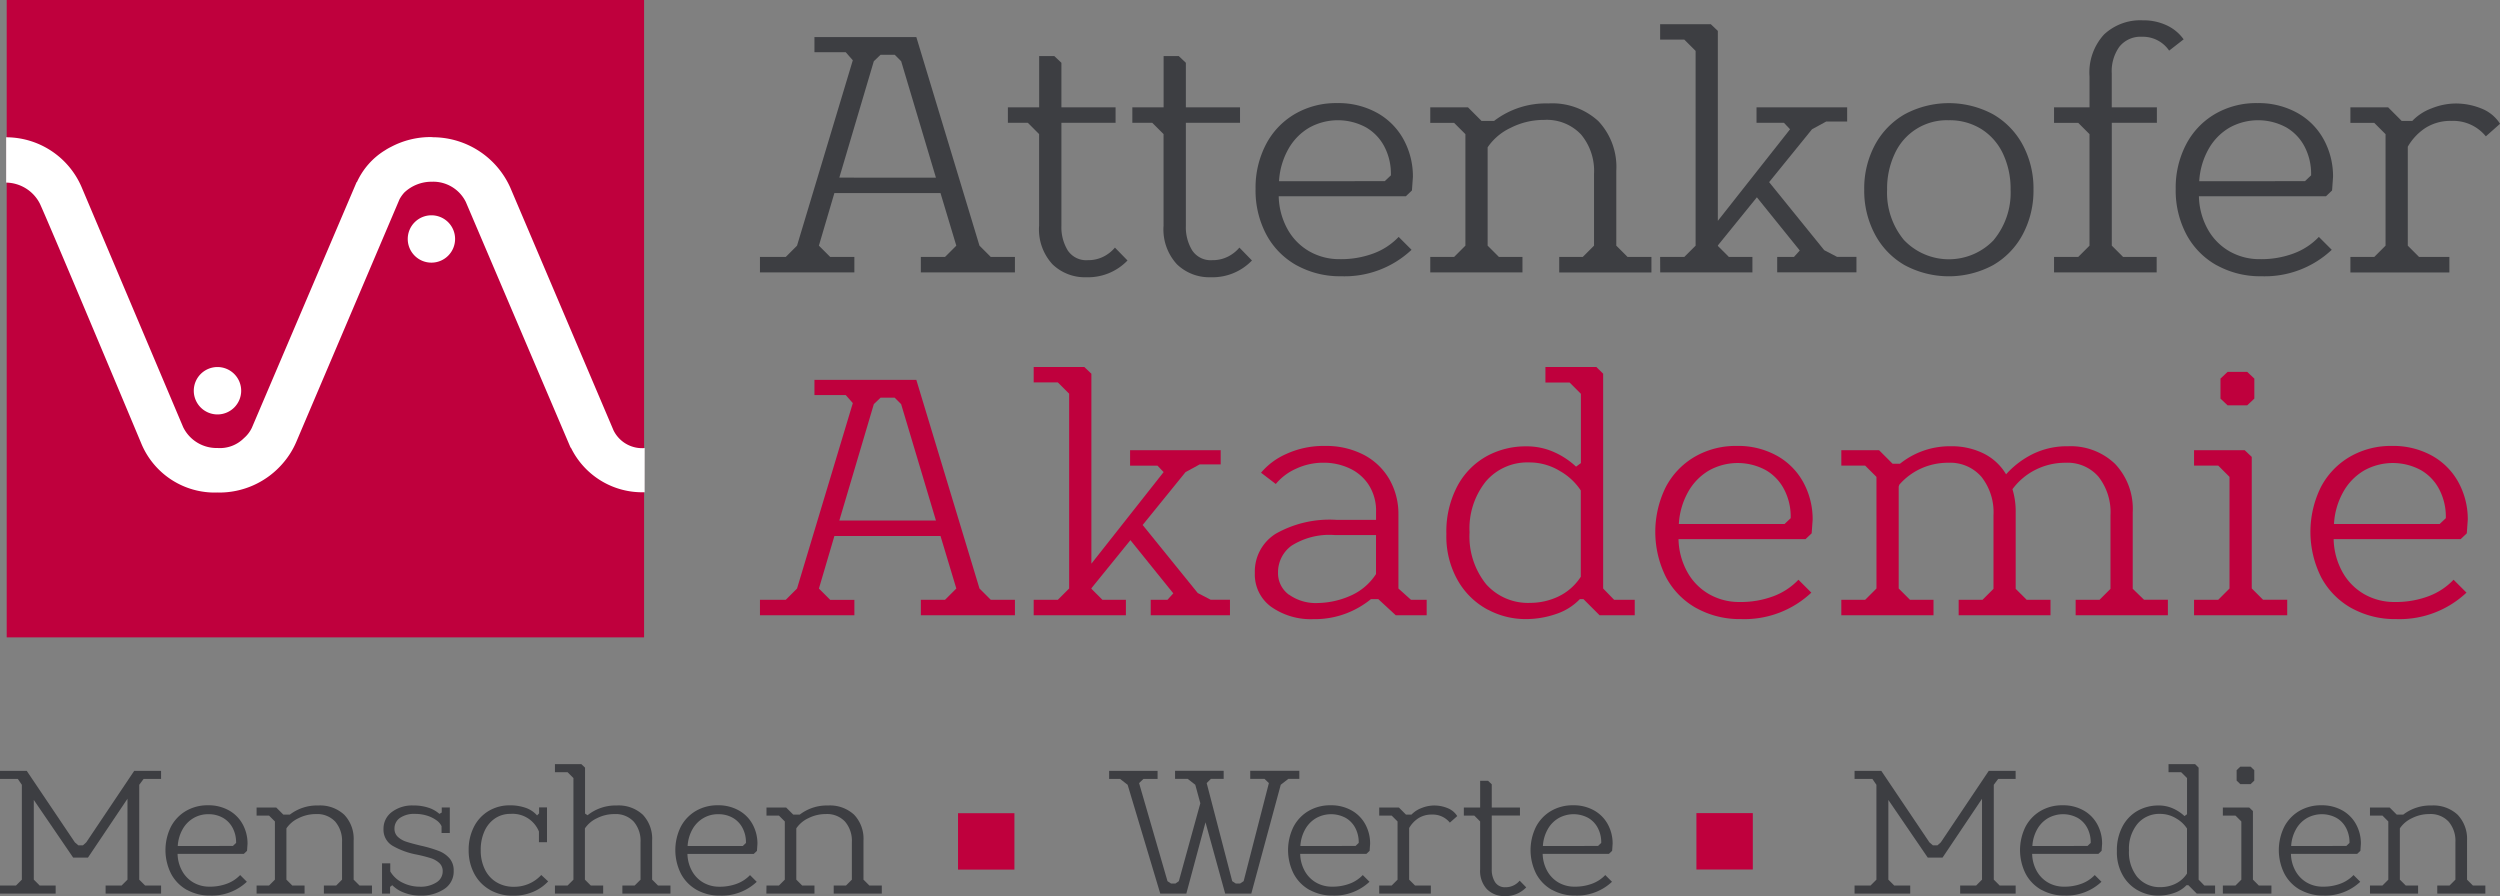 <svg xmlns="http://www.w3.org/2000/svg" xmlns:xlink="http://www.w3.org/1999/xlink" width="186.097" height="66.707" viewBox="0 0 186.097 66.707">
  <rect x="0" y="0" width="186.097" height="66.707" fill="#808080" stroke="none"/>
  <defs>
    <clipPath id="clip-path">
      <rect id="Rechteck_29" data-name="Rechteck 29" width="186.097" height="66.707" transform="translate(0 0)" fill="none"/>
    </clipPath>
  </defs>
  <g id="Gruppe_12" data-name="Gruppe 12" transform="translate(0 0)">
    <path id="Pfad_38" data-name="Pfad 38" d="M56.57,19.126h1.92l.84-.84,4.152-13.8-.528-.6H60.626V2.758H68.21l4.7,15.528.84.84h1.8v1.153H68.546V19.126h1.8l.84-.84L70.01,14.374h-7.9l-1.152,3.912.84.84h1.8v1.153H56.57Zm13.1-5.9L67.082,4.558l-.48-.48H65.546l-.5.48-2.568,8.664Z" fill="#3d3e42"/>
    <g id="Gruppe_13" data-name="Gruppe 13">
      <g id="Gruppe_12-2" data-name="Gruppe 12" clip-path="url(#clip-path)">
        <path id="Pfad_39" data-name="Pfad 39" d="M78.35,19.678a3.826,3.826,0,0,1-1-2.88V9.983l-.84-.841H75.026V7.99h2.328V4.174h1.128l.528.5V7.99h4.032V9.142H79.01v7.681a3.3,3.3,0,0,0,.468,1.811,1.648,1.648,0,0,0,1.5.732,2.518,2.518,0,0,0,1.164-.263,2.665,2.665,0,0,0,.852-.673l.936.96a4.072,4.072,0,0,1-3.072,1.248,3.469,3.469,0,0,1-2.508-.96" fill="#3d3e42"/>
        <path id="Pfad_40" data-name="Pfad 40" d="M87.614,19.678a3.826,3.826,0,0,1-1-2.88V9.983l-.84-.841H84.29V7.99h2.328V4.174h1.128l.528.5V7.99h4.032V9.142H88.274v7.681a3.3,3.3,0,0,0,.468,1.811,1.648,1.648,0,0,0,1.5.732,2.515,2.515,0,0,0,1.164-.263,2.669,2.669,0,0,0,.853-.673l.935.96a4.07,4.07,0,0,1-3.071,1.248,3.469,3.469,0,0,1-2.509-.96" fill="#3d3e42"/>
        <path id="Pfad_41" data-name="Pfad 41" d="M96.519,19.751a5.708,5.708,0,0,1-2.256-2.292,6.988,6.988,0,0,1-.8-3.4,6.945,6.945,0,0,1,.768-3.3,5.634,5.634,0,0,1,2.148-2.267,6.079,6.079,0,0,1,3.155-.817,5.935,5.935,0,0,1,2.989.733,5.017,5.017,0,0,1,1.967,1.992,5.716,5.716,0,0,1,.685,2.772l-.072,1.007-.456.433H95.186a5.281,5.281,0,0,0,.649,2.435,4.292,4.292,0,0,0,1.619,1.657,4.508,4.508,0,0,0,2.292.588,6.907,6.907,0,0,0,2.509-.432,4.961,4.961,0,0,0,1.859-1.225l.96.96a7.272,7.272,0,0,1-5.231,1.969,6.665,6.665,0,0,1-3.324-.816m6.563-6.264.456-.433v-.1a4.359,4.359,0,0,0-.468-2A3.527,3.527,0,0,0,101.7,9.491a4.388,4.388,0,0,0-4.26.023,4.25,4.25,0,0,0-1.547,1.6,5.5,5.5,0,0,0-.684,2.376Z" fill="#3d3e42"/>
        <path id="Pfad_42" data-name="Pfad 42" d="M106.467,19.126h1.775l.841-.84v-8.3l-.841-.84h-1.775V7.99h2.808L110.282,9h.937a6.338,6.338,0,0,1,4.031-1.3,5.077,5.077,0,0,1,3.733,1.32,4.974,4.974,0,0,1,1.332,3.7v5.568l.84.84h1.776v1.152h-6.864V19.126h1.752l.839-.84V12.934a4.221,4.221,0,0,0-.971-2.928,3.509,3.509,0,0,0-2.748-1.08,5.441,5.441,0,0,0-2.485.588,4.242,4.242,0,0,0-1.716,1.452v7.32l.84.84h1.752v1.152h-6.863Z" fill="#3d3e42"/>
        <path id="Pfad_43" data-name="Pfad 43" d="M123.578,19.126h1.8l.841-.84V3.79l-.841-.84h-1.8V1.8h3.769l.527.5V16.438l5.376-6.816-.456-.48h-2.04V7.99H137.5V9.046h-1.56l-1.056.576-3.192,3.936,4.1,5.064.96.5h1.44v1.152h-5.9V19.126h1.248l.433-.479-3.193-3.96-2.9,3.575v.049l.816.815h1.752v1.152h-6.864Z" fill="#3d3e42"/>
        <path id="Pfad_44" data-name="Pfad 44" d="M141.782,19.739a5.746,5.746,0,0,1-2.219-2.305,6.9,6.9,0,0,1-.792-3.323,6.84,6.84,0,0,1,.792-3.313,5.77,5.77,0,0,1,2.219-2.292,6.942,6.942,0,0,1,6.576,0,5.78,5.78,0,0,1,2.22,2.292,6.852,6.852,0,0,1,.792,3.313,6.911,6.911,0,0,1-.792,3.323,5.755,5.755,0,0,1-2.22,2.305,6.942,6.942,0,0,1-6.576,0m6.636-1.884a5.512,5.512,0,0,0,1.248-3.744,6.085,6.085,0,0,0-.564-2.664,4.335,4.335,0,0,0-1.608-1.836,4.455,4.455,0,0,0-2.436-.66,4.256,4.256,0,0,0-4.02,2.5,6.085,6.085,0,0,0-.564,2.664,5.512,5.512,0,0,0,1.248,3.744,4.614,4.614,0,0,0,6.7,0" fill="#3d3e42"/>
        <path id="Pfad_45" data-name="Pfad 45" d="M152.9,19.126h1.8l.841-.84v-8.3l-.841-.84h-1.8V7.99h2.641v-2.3a4.175,4.175,0,0,1,1.08-3.121,3.939,3.939,0,0,1,2.88-1.056,4.053,4.053,0,0,1,1.811.385,3.2,3.2,0,0,1,1.236,1.031l-1.08.84a2.357,2.357,0,0,0-2.016-1.032,2.012,2.012,0,0,0-1.68.732,3.118,3.118,0,0,0-.576,1.98V7.99h3.36V9.142H157.2v9.144l.84.84h2.5v1.152H152.9Z" fill="#3d3e42"/>
        <path id="Pfad_46" data-name="Pfad 46" d="M165.013,19.751a5.707,5.707,0,0,1-2.256-2.292,6.988,6.988,0,0,1-.8-3.4,6.945,6.945,0,0,1,.769-3.3,5.638,5.638,0,0,1,2.147-2.267,6.083,6.083,0,0,1,3.156-.817,5.929,5.929,0,0,1,2.988.733,5.013,5.013,0,0,1,1.968,1.992,5.716,5.716,0,0,1,.684,2.772l-.072,1.007-.456.433h-9.456a5.268,5.268,0,0,0,.648,2.435,4.288,4.288,0,0,0,1.62,1.657,4.5,4.5,0,0,0,2.292.588,6.9,6.9,0,0,0,2.508-.432,4.957,4.957,0,0,0,1.86-1.225l.96.96a7.275,7.275,0,0,1-5.232,1.969,6.668,6.668,0,0,1-3.324-.816m6.564-6.264.456-.433v-.1a4.372,4.372,0,0,0-.468-2A3.54,3.54,0,0,0,170.2,9.491a4.388,4.388,0,0,0-4.26.023,4.242,4.242,0,0,0-1.547,1.6,5.5,5.5,0,0,0-.685,2.376Z" fill="#3d3e42"/>
        <path id="Pfad_47" data-name="Pfad 47" d="M174.961,19.126h1.776l.84-.84v-8.3l-.84-.84h-1.776V7.99h2.809L178.777,9h.792a3.8,3.8,0,0,1,1.44-.935,4.86,4.86,0,0,1,1.8-.361,5.036,5.036,0,0,1,1.871.361A2.883,2.883,0,0,1,186.1,9.214l-1.056.936A3.13,3.13,0,0,0,182.473,9a3.449,3.449,0,0,0-1.932.528,4.121,4.121,0,0,0-1.308,1.392v7.368l.84.84h2.256v1.152h-7.368Z" fill="#3d3e42"/>
        <path id="Pfad_48" data-name="Pfad 48" d="M56.571,44.647h1.92l.84-.84,4.152-13.8-.528-.6H60.627V28.279h7.584l4.7,15.528.84.84h1.8V45.8H68.547V44.647h1.8l.84-.84L70.011,39.9h-7.9l-1.152,3.912.84.84h1.8V45.8H56.571Zm13.1-5.9-2.592-8.664-.48-.48H65.547l-.5.48-2.568,8.664Z" fill="#bf003d"/>
        <path id="Pfad_49" data-name="Pfad 49" d="M76.946,44.647h1.8l.84-.84v-14.5l-.84-.84h-1.8V27.319h3.768l.528.5V41.959l5.376-6.816-.456-.48h-2.04V33.511h6.744v1.056h-1.56l-1.056.576-3.192,3.936,4.1,5.064.96.5h1.44V45.8h-5.9V44.647h1.248l.432-.479-3.192-3.96-2.9,3.575v.049l.816.815H83.81V45.8H76.946Z" fill="#bf003d"/>
        <path id="Pfad_50" data-name="Pfad 50" d="M102.6,44.6h-.551a6.659,6.659,0,0,1-1.825,1.056,6.541,6.541,0,0,1-2.447.432,5.117,5.117,0,0,1-3.144-.912,2.968,2.968,0,0,1-1.224-2.52,3.309,3.309,0,0,1,1.56-2.928,8.133,8.133,0,0,1,4.488-1.032h2.975v-.577a3.558,3.558,0,0,0-.563-2.051,3.412,3.412,0,0,0-1.452-1.224,4.529,4.529,0,0,0-1.872-.4,4.759,4.759,0,0,0-2.113.468,4.076,4.076,0,0,0-1.463,1.116l-1.1-.84a5.2,5.2,0,0,1,1.9-1.405,6.641,6.641,0,0,1,2.856-.587,6.054,6.054,0,0,1,2.892.66,4.714,4.714,0,0,1,1.908,1.824,5.17,5.17,0,0,1,.672,2.628v5.5l.935.84H106.2V45.8H103.9Zm-6.647-.336a3.422,3.422,0,0,0,2.136.624,6.213,6.213,0,0,0,2.34-.5,4.334,4.334,0,0,0,2-1.656v-2.9H99.387a5.26,5.26,0,0,0-3.252.792,2.444,2.444,0,0,0-1,1.992,1.982,1.982,0,0,0,.816,1.656" fill="#bf003d"/>
        <path id="Pfad_51" data-name="Pfad 51" d="M110.763,45.391a5.611,5.611,0,0,1-2.22-2.136,6.606,6.606,0,0,1-.876-3.5,7.234,7.234,0,0,1,.827-3.589,5.5,5.5,0,0,1,2.173-2.208,6.02,6.02,0,0,1,2.928-.732,4.954,4.954,0,0,1,2.124.445,5.827,5.827,0,0,1,1.6,1.067l.361-.264v-5.16l-.84-.84h-1.8V27.319h3.792l.505.5V43.807l.815.84h1.536V45.8h-2.616l-1.2-1.2H117.6a4.319,4.319,0,0,1-1.752,1.1,6.9,6.9,0,0,1-2.328.384,5.928,5.928,0,0,1-2.759-.7m-.145-1.908a4.168,4.168,0,0,0,3.313,1.4,4.862,4.862,0,0,0,2.063-.467,4.074,4.074,0,0,0,1.681-1.477V36.511a4.52,4.52,0,0,0-1.561-1.452,4.34,4.34,0,0,0-2.279-.636,4.061,4.061,0,0,0-3.217,1.4,5.6,5.6,0,0,0-1.224,3.8,5.669,5.669,0,0,0,1.224,3.852" fill="#bf003d"/>
        <path id="Pfad_52" data-name="Pfad 52" d="M126.279,45.271a5.707,5.707,0,0,1-2.256-2.292,7.527,7.527,0,0,1-.036-6.7,5.634,5.634,0,0,1,2.148-2.267,6.079,6.079,0,0,1,3.155-.817,5.936,5.936,0,0,1,2.989.733,5.017,5.017,0,0,1,1.967,1.992,5.716,5.716,0,0,1,.685,2.772l-.072,1.007-.456.433h-9.457a5.281,5.281,0,0,0,.649,2.435,4.292,4.292,0,0,0,1.619,1.657,4.508,4.508,0,0,0,2.292.588,6.907,6.907,0,0,0,2.509-.432,4.961,4.961,0,0,0,1.859-1.225l.96.96a7.272,7.272,0,0,1-5.231,1.969,6.665,6.665,0,0,1-3.324-.816m6.563-6.264.456-.433v-.1a4.359,4.359,0,0,0-.468-2,3.527,3.527,0,0,0-1.368-1.464,4.388,4.388,0,0,0-4.26.023,4.25,4.25,0,0,0-1.547,1.6,5.5,5.5,0,0,0-.684,2.376Z" fill="#bf003d"/>
        <path id="Pfad_53" data-name="Pfad 53" d="M137.066,44.647h1.775l.841-.84V35.5l-.841-.84h-1.775V33.511h2.808l1.007,1.008h.553a5.921,5.921,0,0,1,3.792-1.3,5.328,5.328,0,0,1,2.436.54,4.01,4.01,0,0,1,1.668,1.548,6.612,6.612,0,0,1,1.992-1.512,5.781,5.781,0,0,1,2.616-.576,4.768,4.768,0,0,1,3.5,1.308,4.861,4.861,0,0,1,1.319,3.612v5.689l.84.815h1.777V45.8h-6.865V44.647h1.777l.816-.815V38.359a4.287,4.287,0,0,0-.889-2.868,3.041,3.041,0,0,0-2.448-1.044,4.927,4.927,0,0,0-2.231.516,4.8,4.8,0,0,0-1.729,1.453,5.629,5.629,0,0,1,.24,1.727v5.689l.817.815h1.775V45.8H145.8V44.647h1.777l.816-.815V38.359a4.254,4.254,0,0,0-.9-2.868,3.078,3.078,0,0,0-2.46-1.044,4.867,4.867,0,0,0-2.016.42,4.736,4.736,0,0,0-1.633,1.212l-.048.144v7.584l.84.84h1.752V45.8h-6.863Z" fill="#bf003d"/>
        <path id="Pfad_54" data-name="Pfad 54" d="M163.322,44.647h1.8l.84-.84V35.5l-.84-.841h-1.8V33.511h3.768l.528.5v9.792l.84.84h1.8V45.8h-6.936Zm1.968-14.976V28.183l.528-.5h1.464l.528.5v1.488l-.528.5h-1.464Z" fill="#bf003d"/>
        <path id="Pfad_55" data-name="Pfad 55" d="M175.046,45.271a5.708,5.708,0,0,1-2.256-2.292,7.527,7.527,0,0,1-.036-6.7,5.634,5.634,0,0,1,2.148-2.267,6.079,6.079,0,0,1,3.155-.817,5.936,5.936,0,0,1,2.989.733,5.017,5.017,0,0,1,1.967,1.992,5.716,5.716,0,0,1,.685,2.772l-.072,1.007-.456.433h-9.457a5.281,5.281,0,0,0,.649,2.435,4.292,4.292,0,0,0,1.619,1.657,4.508,4.508,0,0,0,2.292.588,6.907,6.907,0,0,0,2.509-.432,4.961,4.961,0,0,0,1.859-1.225l.96.96a7.272,7.272,0,0,1-5.231,1.969,6.665,6.665,0,0,1-3.324-.816m6.563-6.264.456-.433v-.1a4.359,4.359,0,0,0-.468-2,3.527,3.527,0,0,0-1.368-1.464,4.388,4.388,0,0,0-4.26.023,4.25,4.25,0,0,0-1.547,1.6,5.5,5.5,0,0,0-.684,2.376Z" fill="#bf003d"/>
        <path id="Pfad_56" data-name="Pfad 56" d="M2.516,59.546V65.48l.438.438H4.143v.6H0v-.6H1.189l.438-.438V58.42l-.3-.438H0v-.6H1.991l3.58,5.32.262.225h.338l.251-.225,3.568-5.32h2v.6h-1.3l-.325.438v7.06l.438.438h1.189v.6H7.861v-.6h1.19l.438-.438V59.459L6.547,63.84h-1.1Z" fill="#3d3e42"/>
        <path id="Pfad_57" data-name="Pfad 57" d="M13.914,66.244a2.965,2.965,0,0,1-1.177-1.2,3.919,3.919,0,0,1-.019-3.492,2.943,2.943,0,0,1,1.12-1.183,3.171,3.171,0,0,1,1.646-.425,3.09,3.09,0,0,1,1.559.382,2.6,2.6,0,0,1,1.026,1.038,2.982,2.982,0,0,1,.357,1.446l-.037.525-.238.226H13.219a2.737,2.737,0,0,0,.338,1.27,2.238,2.238,0,0,0,.845.865,2.351,2.351,0,0,0,1.195.306,3.6,3.6,0,0,0,1.308-.225,2.6,2.6,0,0,0,.971-.639l.5.5a3.792,3.792,0,0,1-2.729,1.026,3.472,3.472,0,0,1-1.733-.425m3.423-3.267.238-.226V62.7a2.278,2.278,0,0,0-.244-1.046,1.856,1.856,0,0,0-.714-.764,2.143,2.143,0,0,0-1.12-.281,2.121,2.121,0,0,0-1.1.294,2.209,2.209,0,0,0-.808.833,2.879,2.879,0,0,0-.357,1.239Z" fill="#3d3e42"/>
        <path id="Pfad_58" data-name="Pfad 58" d="M19.1,65.918h.926l.438-.438V61.148l-.438-.438H19.1v-.6h1.464l.526.527h.489a3.3,3.3,0,0,1,2.1-.677,2.649,2.649,0,0,1,1.946.688,2.594,2.594,0,0,1,.7,1.928V65.48l.438.438h.926v.6h-3.58v-.6h.914l.438-.438V62.689a2.2,2.2,0,0,0-.507-1.528A1.828,1.828,0,0,0,23.52,60.6a2.837,2.837,0,0,0-1.3.306,2.2,2.2,0,0,0-.9.758V65.48l.438.438h.914v.6H19.1Z" fill="#3d3e42"/>
        <path id="Pfad_59" data-name="Pfad 59" d="M30.1,66.456a2.409,2.409,0,0,1-.9-.563l-.163.126v.5h-.6V64.266h.614v.6a2.114,2.114,0,0,0,.913.839,2.877,2.877,0,0,0,1.3.3,2.163,2.163,0,0,0,1.214-.314.958.958,0,0,0,.476-.839.8.8,0,0,0-.256-.613,1.706,1.706,0,0,0-.645-.362,10.69,10.69,0,0,0-1.039-.264,5.652,5.652,0,0,1-1.772-.644,1.377,1.377,0,0,1-.694-1.258,1.537,1.537,0,0,1,.619-1.265,2.508,2.508,0,0,1,1.6-.488,3.511,3.511,0,0,1,1.133.169,2.271,2.271,0,0,1,.808.457l.175-.1v-.376h.6v1.9h-.614V61.5a1.106,1.106,0,0,0-.362-.426,2.318,2.318,0,0,0-.695-.35,2.934,2.934,0,0,0-.92-.138,1.847,1.847,0,0,0-1.121.3.945.945,0,0,0-.406.8.8.8,0,0,0,.256.614,1.687,1.687,0,0,0,.645.363q.387.126,1.064.288a9.582,9.582,0,0,1,1.32.388,2.028,2.028,0,0,1,.814.557,1.363,1.363,0,0,1,.307.92,1.546,1.546,0,0,1-.726,1.377,3.075,3.075,0,0,1-1.728.476,3.387,3.387,0,0,1-1.22-.213" fill="#3d3e42"/>
        <path id="Pfad_60" data-name="Pfad 60" d="M36.477,66.243a2.968,2.968,0,0,1-1.17-1.2,3.655,3.655,0,0,1-.42-1.766,3.723,3.723,0,0,1,.388-1.72,2.906,2.906,0,0,1,1.089-1.184,3.033,3.033,0,0,1,1.6-.425,3.435,3.435,0,0,1,1.17.188,1.98,1.98,0,0,1,.845.563l.15-.15V60.1h.589v2.591h-.6V61.9A2.111,2.111,0,0,0,38,60.585a2,2,0,0,0-1.164.345,2.249,2.249,0,0,0-.776.951,3.34,3.34,0,0,0-.275,1.4,3.163,3.163,0,0,0,.313,1.446,2.253,2.253,0,0,0,.87.952,2.456,2.456,0,0,0,1.282.332,2.746,2.746,0,0,0,1.165-.244,2.712,2.712,0,0,0,.876-.633l.513.476a3.277,3.277,0,0,1-1.1.77,3.7,3.7,0,0,1-1.514.294,3.412,3.412,0,0,1-1.715-.426" fill="#3d3e42"/>
        <path id="Pfad_61" data-name="Pfad 61" d="M41.309,65.918h.938l.439-.438V57.919l-.439-.439h-.938v-.6h1.965l.276.263v3.418l.187.125a3.34,3.34,0,0,1,2.166-.727,2.653,2.653,0,0,1,1.947.688,2.6,2.6,0,0,1,.694,1.928V65.48l.438.438h.927v.6h-3.58v-.6h.914l.438-.438V62.689a2.2,2.2,0,0,0-.507-1.528A1.83,1.83,0,0,0,45.74,60.6a2.837,2.837,0,0,0-1.3.306,2.2,2.2,0,0,0-.9.758V65.48l.438.438H44.9v.6H41.309Z" fill="#3d3e42"/>
        <path id="Pfad_62" data-name="Pfad 62" d="M51.868,66.244a2.965,2.965,0,0,1-1.177-1.2,3.919,3.919,0,0,1-.019-3.492,2.943,2.943,0,0,1,1.12-1.183,3.171,3.171,0,0,1,1.646-.425A3.09,3.09,0,0,1,55,60.33a2.6,2.6,0,0,1,1.026,1.038,2.982,2.982,0,0,1,.357,1.446l-.037.525-.238.226H51.173a2.737,2.737,0,0,0,.338,1.27,2.238,2.238,0,0,0,.845.865,2.351,2.351,0,0,0,1.195.306,3.6,3.6,0,0,0,1.308-.225,2.6,2.6,0,0,0,.971-.639l.5.5A3.792,3.792,0,0,1,53.6,66.669a3.472,3.472,0,0,1-1.733-.425m3.423-3.267.238-.226V62.7a2.278,2.278,0,0,0-.244-1.046,1.856,1.856,0,0,0-.714-.764,2.143,2.143,0,0,0-1.12-.281,2.121,2.121,0,0,0-1.1.294,2.209,2.209,0,0,0-.808.833,2.879,2.879,0,0,0-.357,1.239Z" fill="#3d3e42"/>
        <path id="Pfad_63" data-name="Pfad 63" d="M57.056,65.918h.926l.438-.438V61.148l-.438-.438h-.926v-.6H58.52l.526.527h.489a3.3,3.3,0,0,1,2.1-.677,2.649,2.649,0,0,1,1.946.688,2.594,2.594,0,0,1,.695,1.928V65.48l.438.438h.926v.6h-3.58v-.6h.914l.438-.438V62.689a2.2,2.2,0,0,0-.507-1.528,1.828,1.828,0,0,0-1.434-.563,2.837,2.837,0,0,0-1.295.306,2.2,2.2,0,0,0-.9.758V65.48l.438.438h.914v.6h-3.58Z" fill="#3d3e42"/>
        <path id="Pfad_64" data-name="Pfad 64" d="M89.736,61.211l-1.427,5.308h-1.94l-2.429-8.1-.563-.438h-.814v-.6h3.606v.6H85.117l-.325.313,2.115,7.3.263.175H87.5l.251-.175,1.6-5.8-.376-1.377-.563-.438H87.47v-.6h3.619v.6h-.952l-.313.313,1.9,7.3.264.175h.325l.263-.175,1.878-7.3-.325-.313H93.066v-.6h3.655v.6H95.9l-.563.438-2.191,8.1H91.2Z" fill="#3d3e42"/>
        <path id="Pfad_65" data-name="Pfad 65" d="M97.478,66.244a2.978,2.978,0,0,1-1.177-1.2,3.923,3.923,0,0,1-.018-3.492,2.936,2.936,0,0,1,1.12-1.183,3.166,3.166,0,0,1,1.646-.425,3.086,3.086,0,0,1,1.558.382,2.6,2.6,0,0,1,1.027,1.038,2.97,2.97,0,0,1,.356,1.446l-.037.525-.239.226h-4.93a2.738,2.738,0,0,0,.338,1.27,2.243,2.243,0,0,0,.844.865,2.355,2.355,0,0,0,1.2.306,3.6,3.6,0,0,0,1.308-.225,2.6,2.6,0,0,0,.969-.639l.5.5a3.8,3.8,0,0,1-2.729,1.026,3.476,3.476,0,0,1-1.734-.425m3.424-3.267.238-.226V62.7a2.29,2.29,0,0,0-.244-1.046,1.852,1.852,0,0,0-.715-.764,2.286,2.286,0,0,0-2.22.013,2.2,2.2,0,0,0-.808.833,2.879,2.879,0,0,0-.357,1.239Z" fill="#3d3e42"/>
        <path id="Pfad_66" data-name="Pfad 66" d="M102.667,65.918h.927l.438-.438V61.148l-.438-.438h-.927v-.6h1.465l.525.527h.413a1.988,1.988,0,0,1,.752-.489,2.548,2.548,0,0,1,.939-.188,2.638,2.638,0,0,1,.976.188,1.507,1.507,0,0,1,.739.6l-.551.488a1.633,1.633,0,0,0-1.339-.6,1.8,1.8,0,0,0-1.008.275,2.131,2.131,0,0,0-.682.726V65.48l.438.438h1.177v.6h-3.844Z" fill="#3d3e42"/>
        <path id="Pfad_67" data-name="Pfad 67" d="M110.7,66.206a1.994,1.994,0,0,1-.52-1.5V61.148l-.438-.438h-.775v-.6h1.213v-1.99h.588l.276.263v1.727h2.1v.6h-2.1v4.006a1.724,1.724,0,0,0,.244.945.86.86,0,0,0,.783.382,1.313,1.313,0,0,0,.607-.138,1.386,1.386,0,0,0,.444-.35l.488.5a2.128,2.128,0,0,1-1.6.651,1.812,1.812,0,0,1-1.308-.5" fill="#3d3e42"/>
        <path id="Pfad_68" data-name="Pfad 68" d="M115.529,66.244a2.984,2.984,0,0,1-1.177-1.2,3.923,3.923,0,0,1-.018-3.492,2.942,2.942,0,0,1,1.12-1.183,3.171,3.171,0,0,1,1.646-.425,3.087,3.087,0,0,1,1.559.382,2.606,2.606,0,0,1,1.026,1.038,2.971,2.971,0,0,1,.357,1.446l-.037.525-.239.226h-4.931a2.737,2.737,0,0,0,.338,1.27,2.25,2.25,0,0,0,.844.865,2.355,2.355,0,0,0,1.2.306,3.6,3.6,0,0,0,1.308-.225,2.608,2.608,0,0,0,.97-.639l.5.5a3.791,3.791,0,0,1-2.728,1.026,3.477,3.477,0,0,1-1.735-.425m3.424-3.267.238-.226V62.7a2.29,2.29,0,0,0-.244-1.046,1.85,1.85,0,0,0-.714-.764,2.288,2.288,0,0,0-2.221.013,2.2,2.2,0,0,0-.808.833,2.878,2.878,0,0,0-.356,1.239Z" fill="#3d3e42"/>
        <path id="Pfad_69" data-name="Pfad 69" d="M140.567,59.546V65.48l.438.438h1.19v.6h-4.144v-.6h1.189l.438-.438V58.42l-.3-.438h-1.327v-.6h1.991l3.58,5.32.262.225h.338l.251-.225,3.568-5.32h2v.6h-1.3l-.326.438v7.06l.438.438h1.19v.6h-4.131v-.6H147.1l.439-.438V59.459L144.6,63.84h-1.1Z" fill="#3d3e42"/>
        <path id="Pfad_70" data-name="Pfad 70" d="M151.965,66.244a2.984,2.984,0,0,1-1.177-1.2,3.923,3.923,0,0,1-.018-3.492,2.943,2.943,0,0,1,1.12-1.183,3.171,3.171,0,0,1,1.646-.425,3.087,3.087,0,0,1,1.559.382,2.606,2.606,0,0,1,1.026,1.038,2.971,2.971,0,0,1,.357,1.446l-.037.525-.239.226h-4.931a2.738,2.738,0,0,0,.338,1.27,2.25,2.25,0,0,0,.844.865,2.355,2.355,0,0,0,1.2.306,3.6,3.6,0,0,0,1.308-.225,2.608,2.608,0,0,0,.97-.639l.5.5a3.791,3.791,0,0,1-2.728,1.026,3.477,3.477,0,0,1-1.735-.425m3.424-3.267.238-.226V62.7a2.29,2.29,0,0,0-.244-1.046,1.85,1.85,0,0,0-.714-.764,2.288,2.288,0,0,0-2.221.013,2.2,2.2,0,0,0-.808.833,2.878,2.878,0,0,0-.356,1.239Z" fill="#3d3e42"/>
        <path id="Pfad_71" data-name="Pfad 71" d="M159.194,66.306a2.919,2.919,0,0,1-1.158-1.114,3.448,3.448,0,0,1-.457-1.827,3.765,3.765,0,0,1,.432-1.871,2.877,2.877,0,0,1,1.132-1.153,3.152,3.152,0,0,1,1.528-.382,2.574,2.574,0,0,1,1.108.233,3.048,3.048,0,0,1,.832.557l.188-.138V57.919l-.438-.438h-.939v-.6H163.4l.263.263V65.48l.426.438h.8v.6h-1.365l-.626-.626h-.137a2.27,2.27,0,0,1-.914.576,3.587,3.587,0,0,1-1.214.2,3.091,3.091,0,0,1-1.44-.363m-.075-1a2.174,2.174,0,0,0,1.728.732,2.527,2.527,0,0,0,1.076-.244,2.119,2.119,0,0,0,.876-.769V61.674a2.371,2.371,0,0,0-.814-.757,2.273,2.273,0,0,0-1.189-.332,2.117,2.117,0,0,0-1.677.733,2.912,2.912,0,0,0-.639,1.984,2.95,2.95,0,0,0,.639,2.009" fill="#3d3e42"/>
        <path id="Pfad_72" data-name="Pfad 72" d="M165.466,65.919h.938l.439-.439V61.149l-.439-.438h-.938v-.6h1.964l.276.263V65.48l.438.439h.939v.6h-3.617Zm1.026-7.812v-.776l.275-.263h.764l.275.263v.776l-.275.263h-.764Z" fill="#3d3e42"/>
        <path id="Pfad_73" data-name="Pfad 73" d="M171.229,66.244a2.984,2.984,0,0,1-1.177-1.2,3.923,3.923,0,0,1-.018-3.492,2.942,2.942,0,0,1,1.12-1.183,3.171,3.171,0,0,1,1.646-.425,3.087,3.087,0,0,1,1.559.382,2.606,2.606,0,0,1,1.026,1.038,2.971,2.971,0,0,1,.357,1.446l-.037.525-.239.226h-4.931a2.737,2.737,0,0,0,.338,1.27,2.25,2.25,0,0,0,.844.865,2.355,2.355,0,0,0,1.2.306,3.6,3.6,0,0,0,1.308-.225,2.608,2.608,0,0,0,.97-.639l.5.5a3.791,3.791,0,0,1-2.728,1.026,3.477,3.477,0,0,1-1.735-.425m3.424-3.267.238-.226V62.7a2.29,2.29,0,0,0-.244-1.046,1.85,1.85,0,0,0-.714-.764,2.288,2.288,0,0,0-2.221.013,2.2,2.2,0,0,0-.808.833,2.878,2.878,0,0,0-.356,1.239Z" fill="#3d3e42"/>
        <path id="Pfad_74" data-name="Pfad 74" d="M176.418,65.918h.927l.438-.438V61.148l-.438-.438h-.927v-.6h1.465l.525.527h.489a3.307,3.307,0,0,1,2.1-.677,2.649,2.649,0,0,1,1.946.688,2.6,2.6,0,0,1,.7,1.928V65.48l.437.438h.927v.6h-3.58v-.6h.913l.438-.438V62.689a2.2,2.2,0,0,0-.506-1.528,1.828,1.828,0,0,0-1.434-.563,2.834,2.834,0,0,0-1.295.306,2.2,2.2,0,0,0-.9.758V65.48l.438.438H180v.6h-3.58Z" fill="#3d3e42"/>
        <rect id="Rechteck_26" data-name="Rechteck 26" width="47.446" height="47.446" transform="translate(0.499 -0.001)" fill="#bf003d"/>
        <path id="Pfad_75" data-name="Pfad 75" d="M47.987,36.642A5.9,5.9,0,0,1,42.5,33.329l-.026-.007L39.436,26.2,34.678,15.041a2.708,2.708,0,0,0-2.543-1.513,2.952,2.952,0,0,0-2.035.8,2.585,2.585,0,0,0-.36.505L22.053,32.9a6.039,6.039,0,0,1-.97,1.556,6.249,6.249,0,0,1-4.868,2.209v-.005c-.03,0-.057.005-.085.005a5.921,5.921,0,0,1-5.588-3.594l-.121-.29c-2.012-4.8-6.772-16.133-7.447-17.609A2.863,2.863,0,0,0,.457,13.593V10.219A6.122,6.122,0,0,1,6.088,13.96L13.636,31.8a2.769,2.769,0,0,0,2.551,1.549,2.522,2.522,0,0,0,1.974-.737,2.337,2.337,0,0,0,.588-.771l4.759-11.162,3.037-7.12.027-.012A5.405,5.405,0,0,1,28.6,11.226a1.392,1.392,0,0,0,.14-.089,4.092,4.092,0,0,1,.362-.2,6.285,6.285,0,0,1,2.959-.734c.073,0,.147.012.216.014h.043a6.335,6.335,0,0,1,5.667,3.752l7.683,18.066a2.373,2.373,0,0,0,2.32,1.319Z" fill="#fff"/>
        <path id="Pfad_76" data-name="Pfad 76" d="M32.12,16.027a1.762,1.762,0,1,0,1.756,1.767,1.758,1.758,0,0,0-1.756-1.767" fill="#fff"/>
        <path id="Pfad_77" data-name="Pfad 77" d="M16.179,30.85a1.764,1.764,0,1,0-1.754-1.761,1.763,1.763,0,0,0,1.754,1.761" fill="#fff"/>
        <rect id="Rechteck_27" data-name="Rechteck 27" width="4.198" height="4.198" transform="translate(71.314 60.534)" fill="#bf003d"/>
        <rect id="Rechteck_28" data-name="Rechteck 28" width="4.198" height="4.198" transform="translate(126.279 60.527)" fill="#bf003d"/>
      </g>
    </g>
  </g>
</svg>
